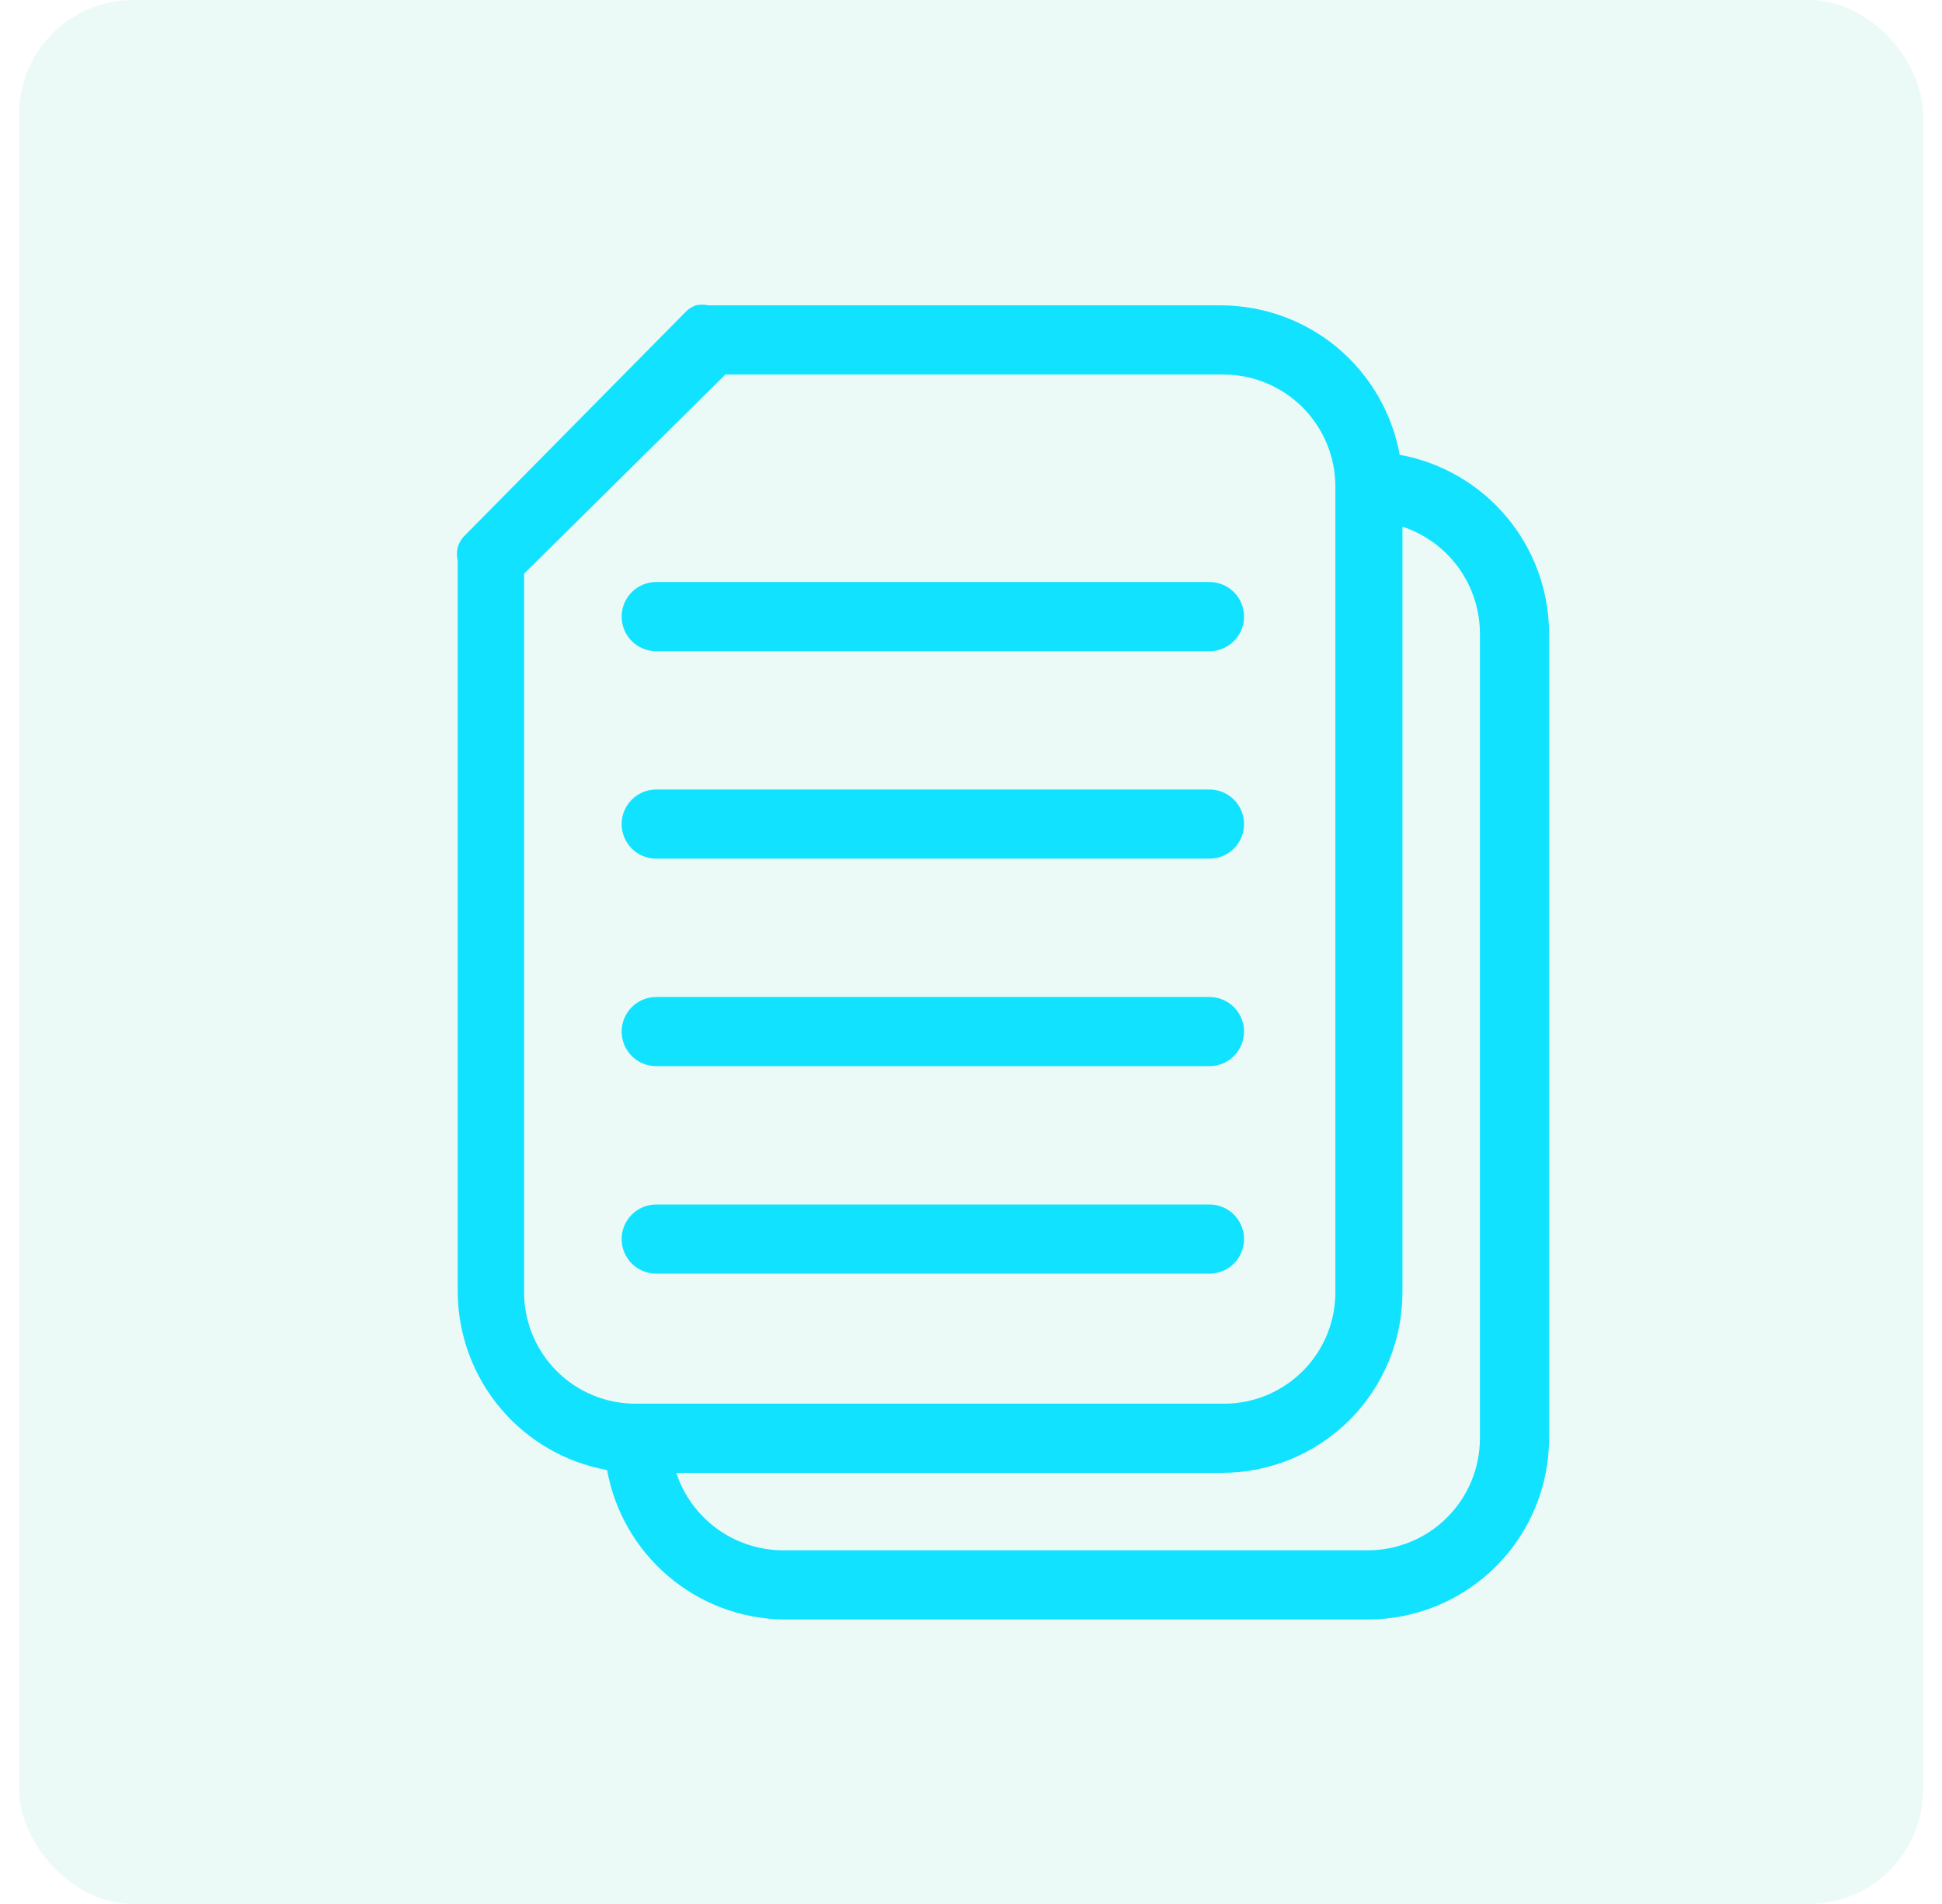 <svg width="51" height="50" viewBox="0 0 51 50" fill="none" xmlns="http://www.w3.org/2000/svg">
<rect opacity="0.08" x="0.5" width="50" height="50" rx="3" fill="#13C296"/>
<path d="M36.758 11.943C36.559 10.847 35.984 9.856 35.132 9.139C34.279 8.423 33.203 8.027 32.09 8.019H18.613C18.5 7.994 18.382 7.994 18.268 8.019C18.157 8.062 18.058 8.131 17.978 8.219L12.22 14.049C12.125 14.138 12.056 14.251 12.02 14.376C11.993 14.49 11.993 14.608 12.02 14.721V33.919C12.024 35.036 12.418 36.116 13.134 36.972C13.851 37.828 14.845 38.406 15.943 38.605C16.14 39.689 16.705 40.671 17.542 41.386C18.379 42.101 19.438 42.504 20.539 42.529H35.922C36.547 42.529 37.166 42.406 37.744 42.166C38.321 41.927 38.846 41.577 39.287 41.135C39.729 40.693 40.08 40.168 40.319 39.591C40.558 39.014 40.681 38.395 40.681 37.77V16.628C40.678 15.512 40.284 14.432 39.567 13.576C38.85 12.72 37.856 12.142 36.758 11.943ZM13.764 33.919V15.066L19.049 9.836H32.145C32.922 9.84 33.666 10.152 34.214 10.704C34.761 11.255 35.069 12.001 35.069 12.778V33.919C35.071 34.305 34.997 34.687 34.852 35.044C34.706 35.401 34.491 35.725 34.219 35.999C33.947 36.272 33.624 36.489 33.268 36.638C32.912 36.786 32.53 36.862 32.145 36.862H16.706C16.319 36.864 15.935 36.79 15.577 36.643C15.219 36.496 14.894 36.279 14.62 36.005C14.347 35.732 14.13 35.406 13.983 35.048C13.836 34.69 13.761 34.306 13.764 33.919ZM38.865 37.77C38.865 38.156 38.789 38.539 38.641 38.896C38.493 39.253 38.276 39.577 38.003 39.85C37.73 40.124 37.406 40.34 37.048 40.488C36.691 40.636 36.309 40.712 35.922 40.712H20.539C19.921 40.705 19.321 40.506 18.823 40.141C18.325 39.776 17.953 39.265 17.76 38.678H32.09C32.714 38.678 33.332 38.555 33.908 38.316C34.485 38.076 35.008 37.725 35.449 37.283C35.889 36.841 36.238 36.316 36.475 35.739C36.712 35.162 36.833 34.544 36.831 33.919V13.831C37.42 14.026 37.934 14.4 38.299 14.902C38.664 15.404 38.862 16.008 38.865 16.628V37.77ZM16.325 16.193C16.325 15.952 16.421 15.721 16.591 15.55C16.761 15.38 16.992 15.284 17.233 15.284H31.763C32.004 15.284 32.235 15.38 32.405 15.55C32.576 15.721 32.671 15.952 32.671 16.193C32.671 16.433 32.576 16.664 32.405 16.835C32.235 17.005 32.004 17.101 31.763 17.101H17.233C16.992 17.101 16.761 17.005 16.591 16.835C16.421 16.664 16.325 16.433 16.325 16.193ZM16.325 21.641C16.325 21.401 16.421 21.17 16.591 20.999C16.761 20.829 16.992 20.733 17.233 20.733H31.763C32.004 20.733 32.235 20.829 32.405 20.999C32.576 21.17 32.671 21.401 32.671 21.641C32.671 21.882 32.576 22.113 32.405 22.284C32.235 22.454 32.004 22.549 31.763 22.549H17.233C16.992 22.549 16.761 22.454 16.591 22.284C16.421 22.113 16.325 21.882 16.325 21.641ZM16.325 27.09C16.325 26.849 16.421 26.618 16.591 26.448C16.761 26.278 16.992 26.182 17.233 26.182H31.763C32.004 26.182 32.235 26.278 32.405 26.448C32.576 26.618 32.671 26.849 32.671 27.09C32.671 27.331 32.576 27.562 32.405 27.732C32.235 27.903 32.004 27.998 31.763 27.998H17.233C16.992 27.998 16.761 27.903 16.591 27.732C16.421 27.562 16.325 27.331 16.325 27.09ZM17.233 33.447C16.992 33.447 16.761 33.352 16.591 33.181C16.421 33.011 16.325 32.78 16.325 32.539C16.325 32.298 16.421 32.067 16.591 31.897C16.761 31.727 16.992 31.631 17.233 31.631H31.763C32.004 31.631 32.235 31.727 32.405 31.897C32.576 32.067 32.671 32.298 32.671 32.539C32.671 32.78 32.576 33.011 32.405 33.181C32.235 33.352 32.004 33.447 31.763 33.447H17.233Z" fill="#11E2FF"/>
</svg>
